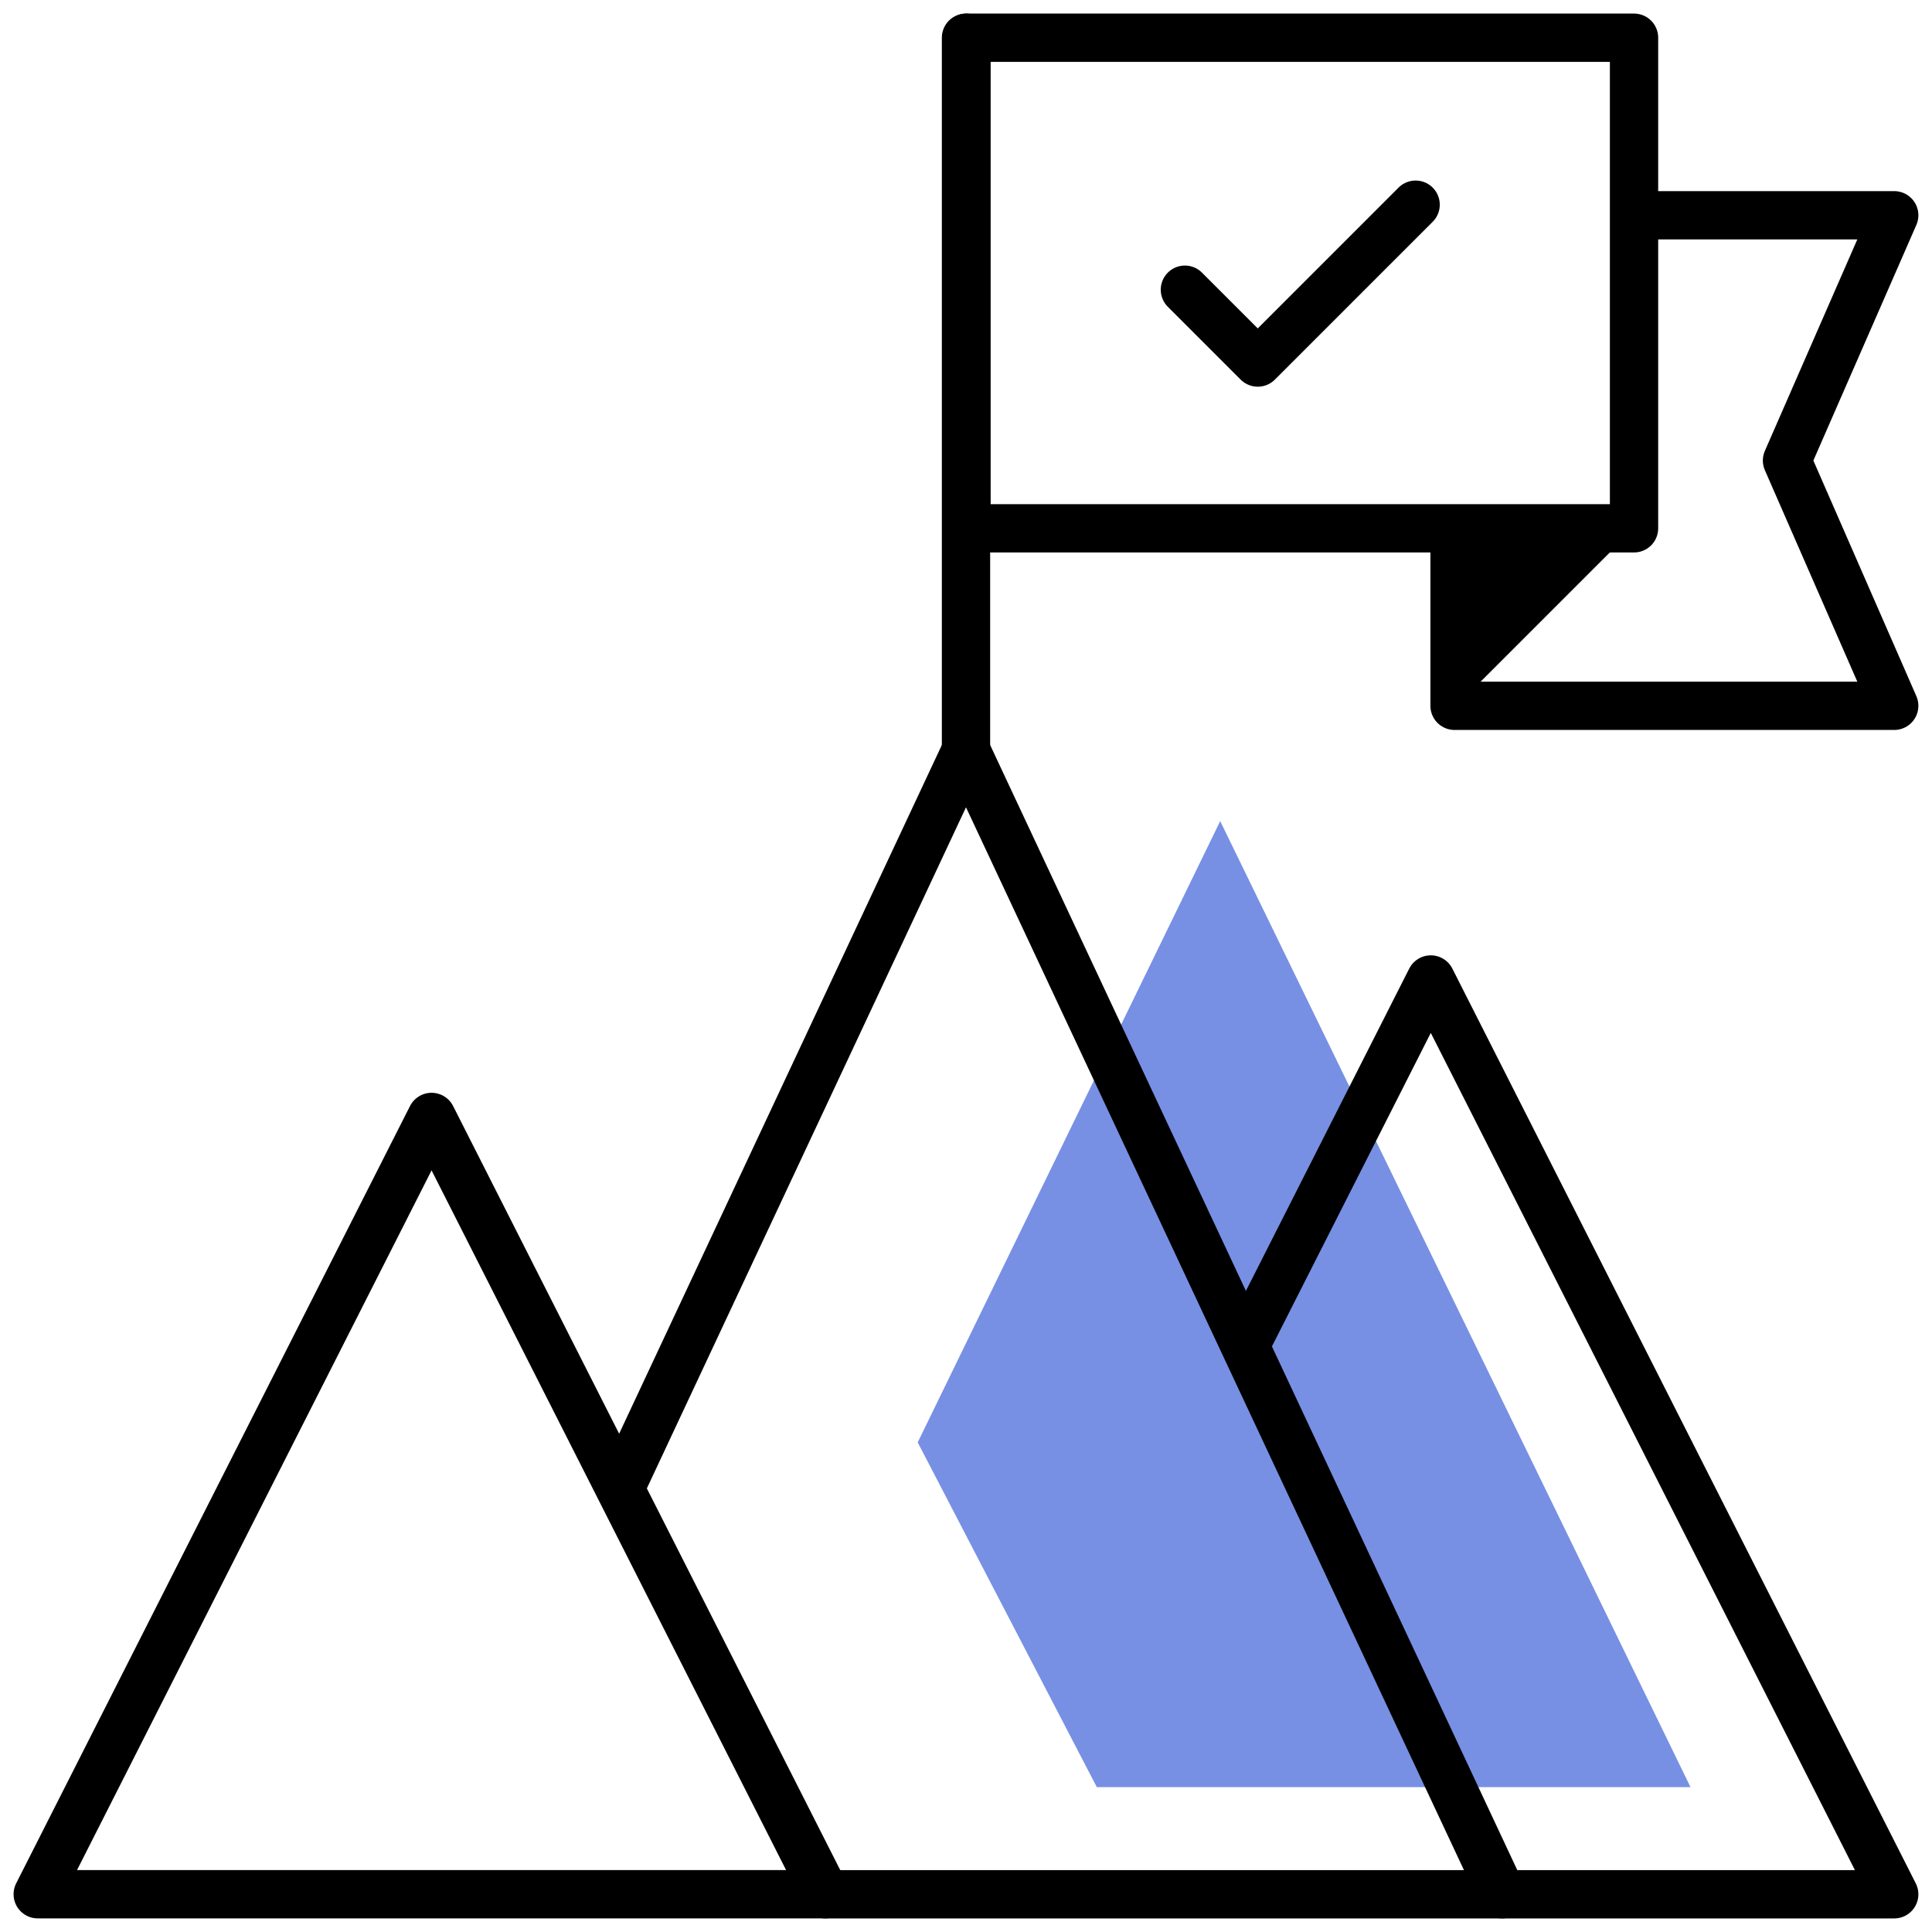 <svg width="40" height="40" viewBox="0 0 40 40" fill="none" xmlns="http://www.w3.org/2000/svg">
<g clip-path="url(#clip0_1856_11361)">
<path opacity="0.65" d="M22.708 37H35L25.263 17L19 29.863" fill="#2F55D4"/>
<path d="M30.115 11.116V14.614H30.153L33.651 11.116H30.115Z" fill="black"/>
<path d="M31.096 39.219H39.218L29.623 20.279L25.811 27.802" stroke="black" stroke-miterlimit="10" stroke-linecap="round" stroke-linejoin="round"/>
<path d="M17.088 39.219H31.096L20 15.536L12.863 30.767" stroke="black" stroke-miterlimit="10" stroke-linecap="round" stroke-linejoin="round"/>
<path d="M8.935 23.125L0.781 39.218H17.089L8.935 23.125Z" stroke="black" stroke-miterlimit="10" stroke-linecap="round" stroke-linejoin="round"/>
<path d="M20 15.536V0.781" stroke="black" stroke-miterlimit="10" stroke-linecap="round" stroke-linejoin="round"/>
<path d="M30.115 11.005V14.613H39.218L36.998 9.535L39.218 4.457H33.898" stroke="black" stroke-miterlimit="10" stroke-linecap="round" stroke-linejoin="round"/>
<path d="M24.532 5.998L26.04 7.506L26.04 7.506L26.041 7.506L29.309 4.238" stroke="black" stroke-miterlimit="10" stroke-linecap="round" stroke-linejoin="round"/>
<path d="M33.831 0.781H20.01V10.938H33.831V0.781Z" stroke="black" stroke-miterlimit="10" stroke-linecap="round" stroke-linejoin="round"/>
</g>
<defs>
<clipPath id="clip0_1856_11361">
<rect width="40" height="40" fill="white"/>
</clipPath>
</defs>
</svg>
